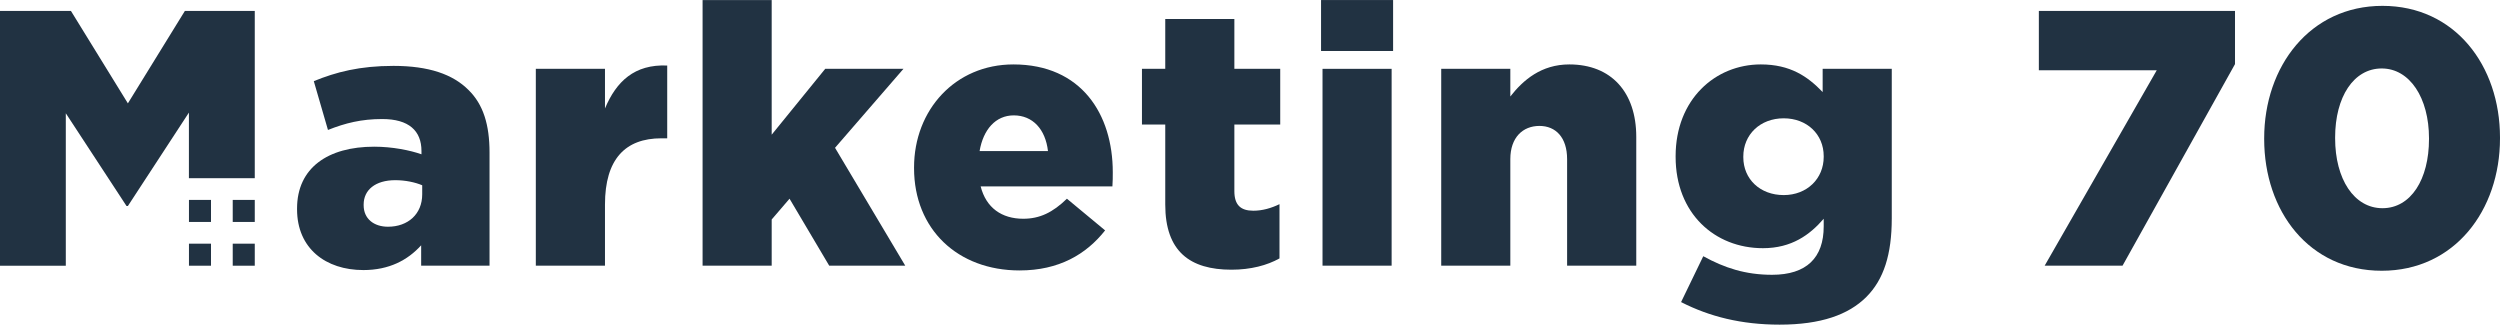 <?xml version="1.0" encoding="UTF-8"?>
<!DOCTYPE svg PUBLIC "-//W3C//DTD SVG 1.1//EN" "http://www.w3.org/Graphics/SVG/1.1/DTD/svg11.dtd">
<!-- Creator: CorelDRAW 2020 (64-Bit) -->
<svg xmlns="http://www.w3.org/2000/svg" xml:space="preserve" width="231px" height="30px" version="1.1" style="shape-rendering:geometricPrecision; text-rendering:geometricPrecision; image-rendering:optimizeQuality; fill-rule:evenodd; clip-rule:evenodd"
viewBox="0 0 476.42 61.86"
 xmlns:xlink="http://www.w3.org/1999/xlink"
 xmlns:xodm="http://www.corel.com/coreldraw/odm/2003">
 <defs>
  <style type="text/css">
   <![CDATA[
    .fil1 {fill:#213242}
    .fil0 {fill:#213242;fill-rule:nonzero}
   ]]>
  </style>
 </defs>
 <g id="Capa_x0020_1">
  <g id="_2052348259072">
   <path class="fil0" d="M69.23 51.46c4.92,0 8.46,-1.88 11.03,-4.72l0 3.88 13.03 0 0 -21.56c0,-5.27 -1.18,-9.16 -4.02,-11.93 -2.98,-2.98 -7.56,-4.58 -14.29,-4.58 -6.44,0 -10.95,1.18 -15.18,2.91l2.7 9.3c3.33,-1.32 6.38,-2.08 10.34,-2.08 5.06,0 7.48,2.22 7.48,6.1l0 0.62c-2.15,-0.76 -5.54,-1.45 -9.01,-1.45 -8.81,0 -14.7,4.02 -14.7,11.79l0 0.14c0,7.48 5.48,11.58 12.62,11.58zm4.71 -8.26c-2.7,0 -4.64,-1.52 -4.64,-4.09l0 -0.14c0,-2.77 2.22,-4.64 6.03,-4.64 1.94,0 3.81,0.41 5.13,0.97l0 1.73c0,3.75 -2.7,6.17 -6.52,6.17z"/>
   <path class="fil0" d="M102.11 50.62l13.18 0 0 -11.65c0,-8.66 3.88,-12.62 10.75,-12.62l1.11 0 0 -13.87c-6.25,-0.27 -9.71,3.05 -11.86,8.18l0 -7.55 -13.18 0 0 37.51z"/>
   <polygon class="fil0" points="133.89,50.62 147.06,50.62 147.06,41.82 150.46,37.86 158.02,50.62 172.51,50.62 159.13,28.16 172.17,13.11 157.26,13.11 147.06,25.66 147.06,0 133.89,0 "/>
   <path class="fil0" d="M194.3 51.53c7.49,0 12.69,-3.06 16.3,-7.63l-7.28 -6.04c-2.71,2.64 -5.2,3.82 -8.32,3.82 -4.1,0 -7.08,-2.08 -8.12,-6.17l25.11 0c0.07,-0.9 0.07,-1.88 0.07,-2.71 0,-11.02 -5.97,-20.53 -18.94,-20.53 -11.09,0 -18.93,8.67 -18.93,19.63l0 0.14c0,11.65 8.32,19.49 20.11,19.49zm-7.62 -22.75c0.69,-4.09 3.05,-6.8 6.51,-6.8 3.61,0 6.04,2.64 6.52,6.8l-13.03 0z"/>
   <path class="fil0" d="M234.68 51.39c3.67,0 6.79,-0.83 9.15,-2.15l0 -10.34c-1.59,0.77 -3.26,1.25 -4.99,1.25 -2.43,0 -3.61,-1.11 -3.61,-3.74l0 -12.69 8.74 0 0 -10.61 -8.74 0 0 -9.5 -13.17 0 0 9.5 -4.44 0 0 10.61 4.44 0 0 15.25c0,8.95 4.71,12.42 12.62,12.42z"/>
   <path class="fil0" d="M251.75 9.71l13.73 0 0 -9.71 -13.73 0 0 9.71zm0.28 40.91l13.17 0 0 -37.51 -13.17 0 0 37.51z"/>
   <path class="fil0" d="M274.65 50.62l13.17 0 0 -20.31c0,-4.1 2.36,-6.32 5.55,-6.32 3.12,0 5.27,2.22 5.27,6.32l0 20.31 13.18 0 0 -24.55c0,-8.53 -4.79,-13.8 -12.76,-13.8 -5.34,0 -8.81,2.99 -11.24,6.11l0 -5.27 -13.17 0 0 37.51z"/>
   <path class="fil0" d="M339.15 61.86c7.84,0 13.11,-1.88 16.51,-5.27 3.33,-3.33 4.85,-8.12 4.85,-14.98l0 -28.5 -13.17 0 0 4.43c-2.85,-2.98 -6.18,-5.27 -11.79,-5.27 -8.67,0 -16.23,6.66 -16.23,17.48l0 0.14c0,10.75 7.42,17.4 16.64,17.4 5.48,0 8.95,-2.56 11.58,-5.61l0 1.46c0,5.96 -3.26,9.22 -9.84,9.22 -5.07,0 -9.09,-1.32 -13.11,-3.54l-4.23 8.74c5.41,2.77 11.51,4.3 18.79,4.3zm0.77 -24.69c-4.51,0 -7.7,-3.05 -7.7,-7.21l0 -0.14c0,-4.16 3.19,-7.28 7.7,-7.28 4.43,0 7.62,3.05 7.62,7.21l0 0.14c0,4.16 -3.19,7.28 -7.62,7.28z"/>
   <polygon class="fil0" points="389.65,50.62 404.49,50.62 425.92,12.21 425.92,2.08 388.54,2.08 388.54,13.38 411.01,13.38 "/>
   <path id="1" class="fil0" d="M453.88 51.59c13.87,0 22.54,-11.51 22.54,-25.24l0 -0.14c0,-13.73 -8.6,-25.1 -22.4,-25.1 -13.8,0 -22.54,11.51 -22.54,25.24l0 0.14c0,13.73 8.53,25.1 22.4,25.1zm0.14 -11.92c-5.41,0 -9.02,-5.55 -9.02,-13.32l0 -0.14c0,-7.76 3.54,-13.17 8.88,-13.17 5.34,0 9.01,5.61 9.01,13.31l0 0.14c0,7.7 -3.46,13.18 -8.87,13.18z"/>
   <g>
    <polygon class="fil0" points="0,50.63 12.54,50.63 12.54,21.58 24.11,39.25 24.37,39.25 36,21.45 36,33.95 48.55,33.95 48.55,2.08 35.23,2.08 24.37,19.69 13.52,2.08 0,2.08 "/>
    <g>
     <g>
      <rect class="fil1" x="36.01" y="38.09" width="4.2" height="4.2"/>
      <rect class="fil1" x="44.35" y="38.09" width="4.2" height="4.2"/>
      <rect class="fil1" x="36.01" y="46.43" width="4.2" height="4.2"/>
      <rect class="fil1" x="44.35" y="46.43" width="4.2" height="4.2"/>
     </g>
    </g>
   </g>
  </g>
 </g>
</svg>
